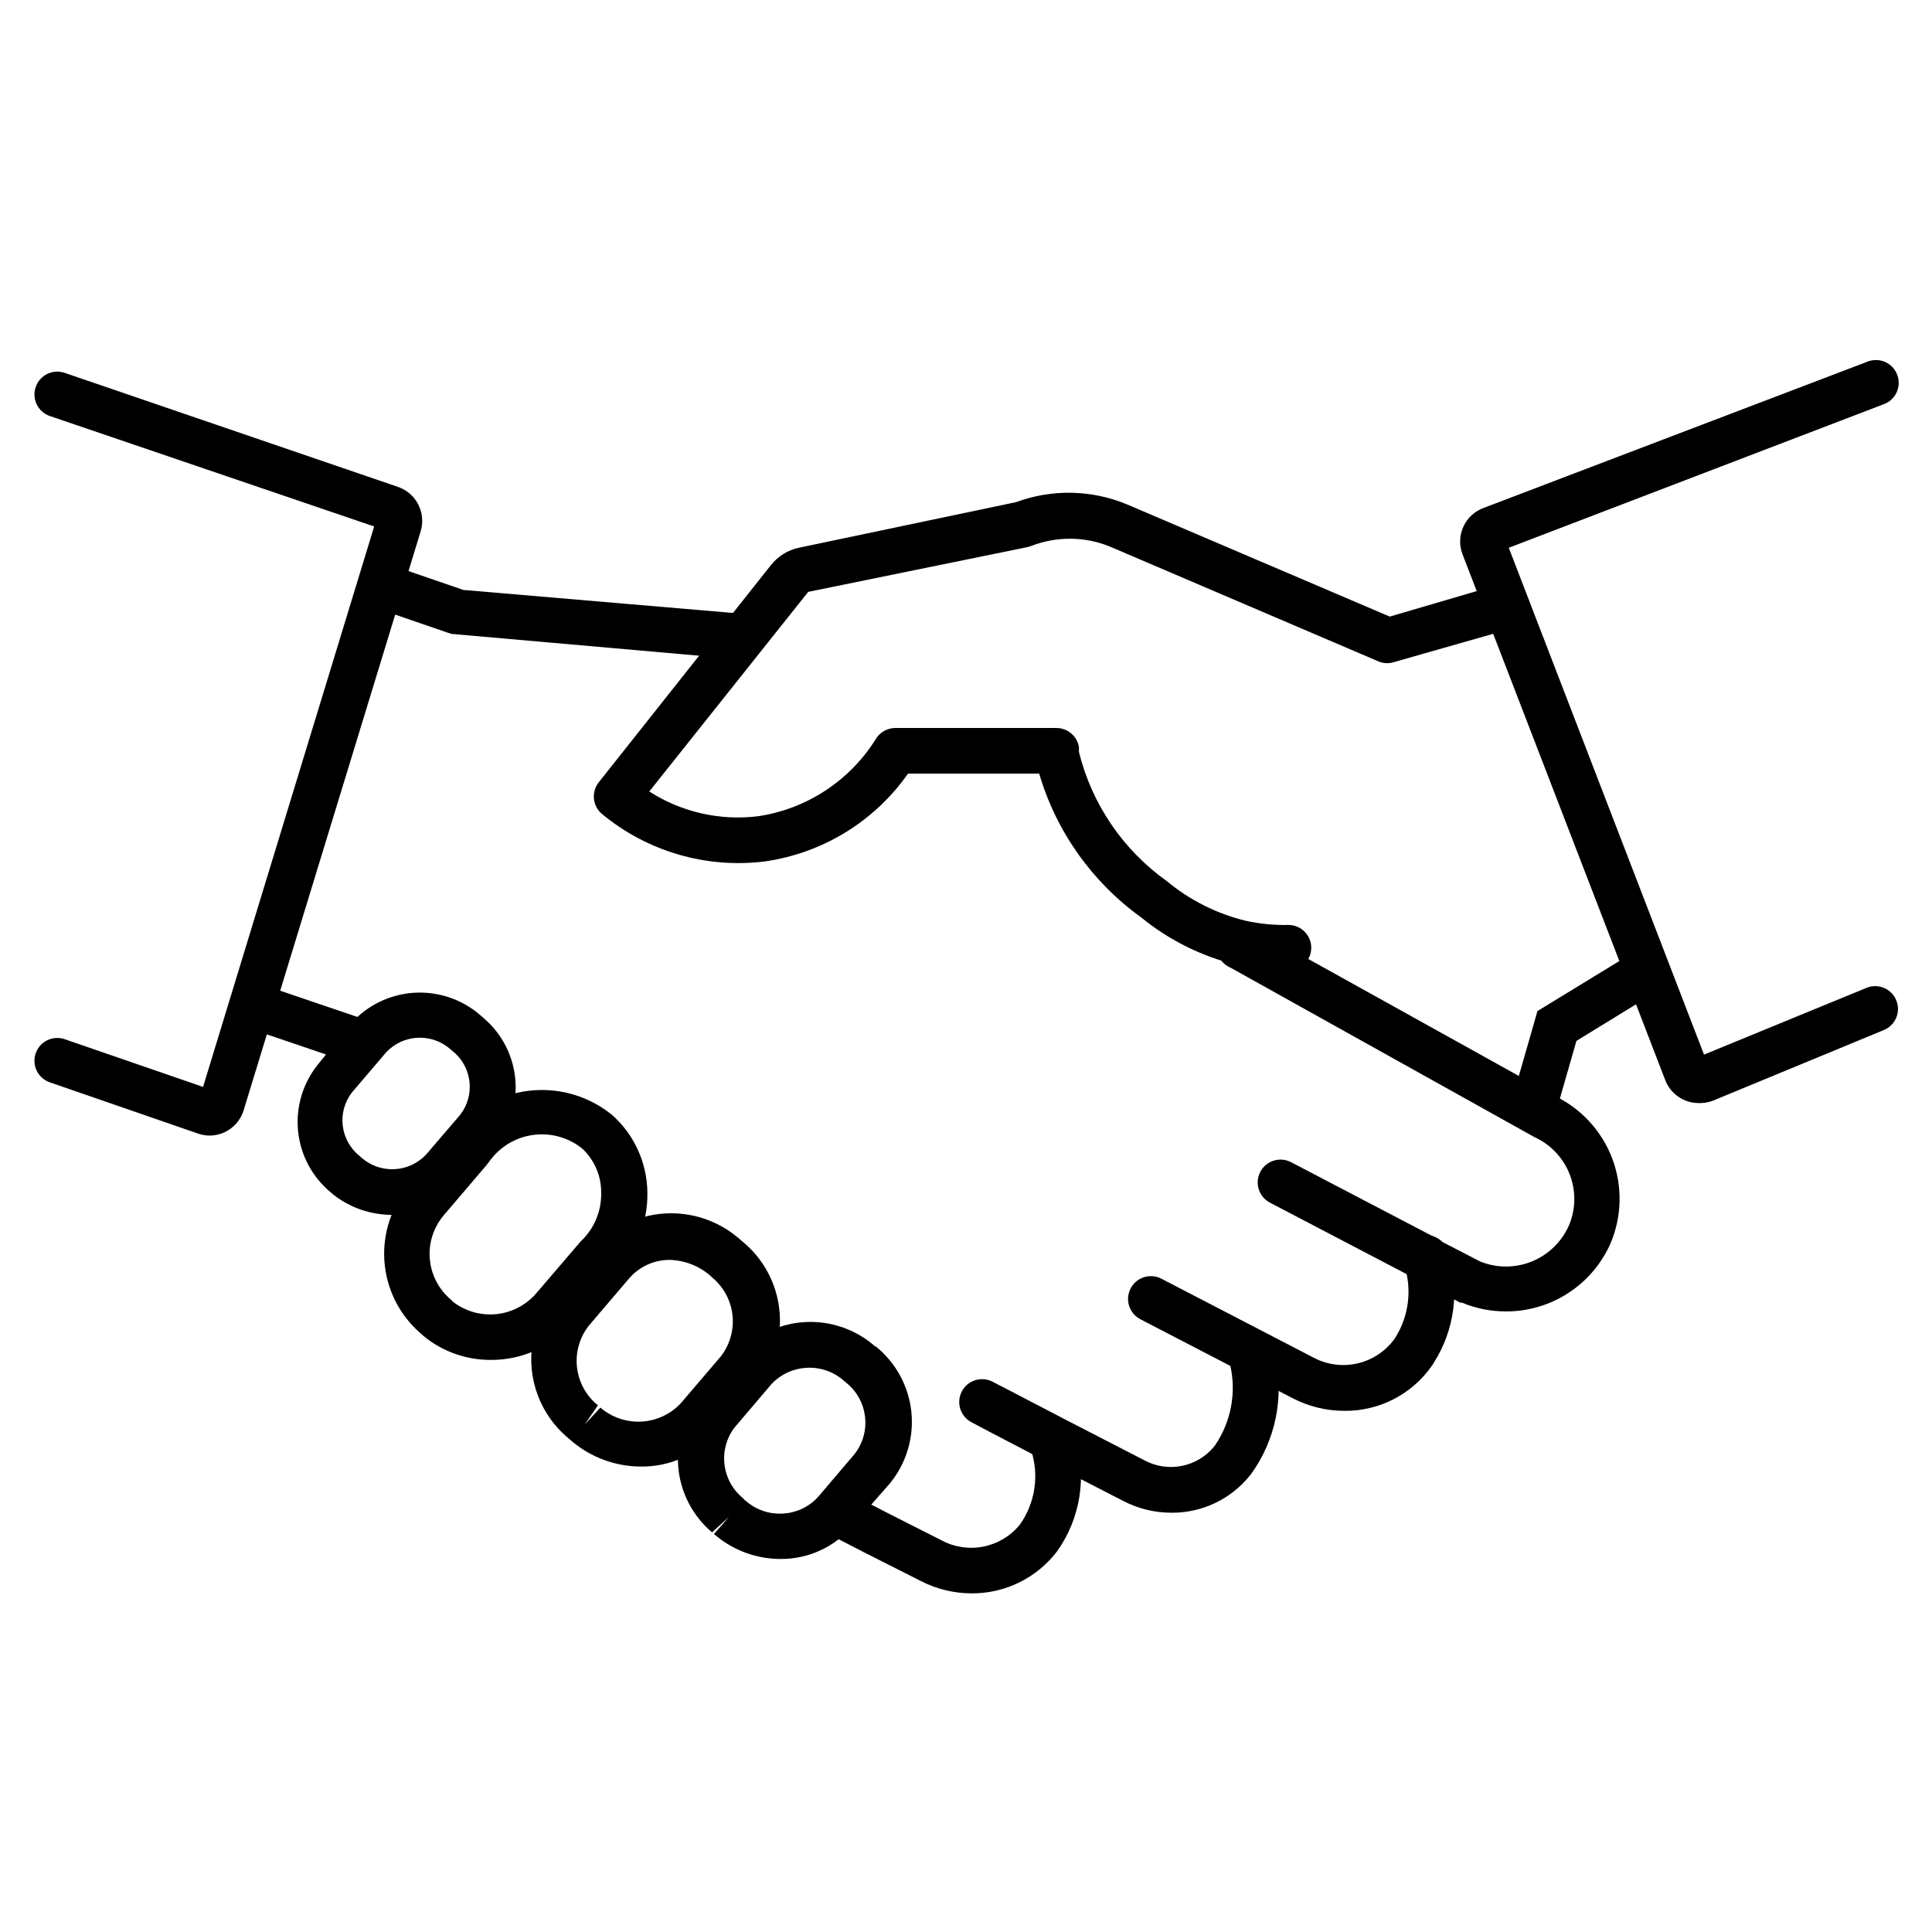 <?xml version="1.0" encoding="UTF-8"?>
<!-- The Best Svg Icon site in the world: iconSvg.co, Visit us! https://iconsvg.co -->
<svg fill="#000000" width="800px" height="800px" version="1.1" viewBox="144 144 512 512" xmlns="http://www.w3.org/2000/svg">
 <g>
  <path d="m521.87 483.53c-0.965 0.008-1.914-0.219-2.773-0.656l-38.543-20.152h0.004c-1.426-0.742-2.492-2.019-2.977-3.547-0.48-1.531-0.336-3.191 0.406-4.613 1.543-2.965 5.199-4.113 8.16-2.57l38.543 20.152c2.449 1.301 3.703 4.102 3.035 6.793-0.668 2.695-3.082 4.586-5.856 4.594z"/>
  <path d="m542.98 491.54c-3.961-0.008-7.883-0.797-11.539-2.316h-0.453l-2.973-1.562-8.867-4.586v0.004c-2.977-1.52-4.16-5.16-2.644-8.137 1.516-2.977 5.16-4.164 8.137-2.644l8.969 4.637 2.719 1.41v-0.004c4.363 1.742 9.227 1.734 13.578-0.023 4.356-1.754 7.863-5.121 9.801-9.398 1.891-4.332 2-9.234 0.301-13.648-1.695-4.41-5.062-7.981-9.371-9.93l-80.609-44.941v0.004c-1.574-0.68-2.789-1.992-3.336-3.617-0.551-1.625-0.383-3.406 0.457-4.902 0.84-1.492 2.277-2.562 3.949-2.934 1.676-0.375 3.43-0.02 4.824 0.973l80.258 44.586c6.981 3.391 12.395 9.336 15.113 16.602 2.719 7.269 2.539 15.305-0.504 22.445-2.383 5.379-6.281 9.945-11.223 13.141-4.938 3.195-10.703 4.879-16.586 4.844z"/>
  <path d="m500.21 517.89c-4.773-0.012-9.473-1.168-13.703-3.375l-40.305-20.906v-0.004c-1.426-0.742-2.496-2.016-2.977-3.547-0.48-1.531-0.336-3.191 0.406-4.613 1.543-2.965 5.199-4.113 8.16-2.57l40.305 20.906v0.004c3.59 1.906 7.746 2.445 11.703 1.52 3.957-0.926 7.441-3.258 9.812-6.559 3.746-5.801 4.672-12.988 2.516-19.547l-0.25-0.758v-0.957c-0.062-3.102 2.231-5.746 5.309-6.125 3.082-0.375 5.945 1.641 6.633 4.664 3.082 9.82 1.66 20.5-3.879 29.172l-0.301 0.504h-0.004c-5.277 7.727-14.07 12.305-23.426 12.191z"/>
  <path d="m454.41 544.89c-4.438-0.008-8.809-1.078-12.746-3.125l-20.957-10.781-14.508-7.559-4.738-2.516c-1.426-0.742-2.496-2.019-2.977-3.551s-0.336-3.188 0.406-4.613c1.543-2.961 5.199-4.113 8.16-2.566l4.684 2.418 14.508 7.559 21.012 10.828c3.027 1.637 6.523 2.168 9.898 1.508 3.371-0.664 6.41-2.477 8.594-5.133l0.301-0.402v-0.004c4.203-6.195 5.644-13.859 3.981-21.16-0.625-3.281 1.527-6.449 4.812-7.078 3.281-0.625 6.453 1.531 7.078 4.812 2.43 10.793 0.121 22.109-6.348 31.086l-0.402 0.504c-5.07 6.25-12.711 9.848-20.758 9.773z"/>
  <path d="m339.59 318.68-76.023-6.699-23.176-7.961 3.981-11.387 22.422 7.707 73.805 6.301z"/>
  <path d="m555.57 441.46-11.637-3.324 7.508-26.199 24.332-14.859 6.348 10.277-20.352 12.492z"/>
  <path d="m484.84 401.16c-4.336 0.004-8.664-0.469-12.898-1.41-9.359-2.231-18.094-6.551-25.543-12.645-12.984-9.34-22.488-22.742-27.004-38.09h-34.762c-8.898 12.684-22.648 21.109-37.988 23.277-15.496 1.926-31.102-2.629-43.125-12.594-2.496-2.102-2.875-5.801-0.855-8.363l45.645-57.586c1.848-2.336 4.445-3.957 7.356-4.586l57.586-12.09c9.496-3.504 19.961-3.309 29.32 0.555l69.727 29.773 23.73-6.953c3.152-0.809 6.379 1.023 7.301 4.141 0.922 3.121-0.789 6.414-3.875 7.449l-25.797 7.356c-1.316 0.473-2.762 0.473-4.078 0l-71.645-30.633c-6.695-2.66-14.156-2.66-20.855 0l-0.906 0.25-57.988 11.84-42.117 52.898-0.004 0.004c8.578 5.5 18.812 7.816 28.922 6.547 12.84-1.941 24.191-9.395 31.082-20.402 1.059-1.793 2.961-2.914 5.039-2.973h42.875c2.945 0.008 5.453 2.137 5.945 5.039v1.309c3.43 13.84 11.703 25.996 23.324 34.258 6.066 5.031 13.199 8.617 20.859 10.48 3.723 0.816 7.527 1.188 11.336 1.109 3.34 0 6.047 2.707 6.047 6.043 0 3.34-2.707 6.047-6.047 6.047h-0.605z"/>
  <path d="m214.12 417.92 3.887-11.449 20.941 7.113-3.887 11.449z"/>
  <path d="m248.2 465.95c-5.812 0.074-11.473-1.863-16.02-5.488l-0.453-0.402v-0.004c-4.941-4.055-8.082-9.898-8.73-16.262-0.652-6.359 1.238-12.719 5.254-17.691l8.867-10.984c4.254-4.719 10.18-7.594 16.52-8.02 6.34-0.422 12.594 1.641 17.438 5.75l0.453 0.402 0.707 0.605h-0.004c4.785 4.098 7.773 9.902 8.332 16.172 0.555 6.273-1.367 12.512-5.359 17.383l-9.07 10.629 0.004 0.004c-4.527 5.141-11.086 8.035-17.938 7.906zm-8.363-15.113c4.981 4.324 12.48 3.969 17.031-0.805l9.07-10.578-0.004-0.004c4.074-5.215 3.199-12.734-1.965-16.875l-0.707-0.605h0.004c-4.973-4.285-12.441-3.887-16.93 0.906l-9.07 10.629h0.004c-4.031 5.223-3.133 12.707 2.016 16.828z"/>
  <path d="m274.05 504.39c-6.418 0.031-12.648-2.156-17.633-6.195l-0.855-0.754-0.453-0.402-0.004-0.004c-5.441-4.859-8.762-11.664-9.242-18.945-0.48-7.285 1.914-14.465 6.676-20l11.082-12.746c0.641-0.926 1.332-1.816 2.066-2.668 5.051-5.652 12.086-9.137 19.641-9.727 7.555-0.59 15.047 1.758 20.914 6.551 5.856 5.219 9.238 12.664 9.32 20.508 0.16 8.184-3.09 16.066-8.965 21.762l-11.082 13h-0.004c-5.418 6.168-13.25 9.68-21.461 9.621zm-10.078-15.469v0.004c3.269 2.555 7.402 3.75 11.531 3.336 4.129-0.414 7.938-2.402 10.637-5.555l11.738-13.703c3.59-3.356 5.57-8.086 5.441-12.996 0.023-4.414-1.805-8.637-5.035-11.641-3.434-2.75-7.797-4.074-12.18-3.688-4.383 0.383-8.449 2.445-11.352 5.754-0.484 0.562-0.938 1.152-1.359 1.762l-0.402 0.504-11.336 13.301c-2.715 3.168-4.07 7.281-3.766 11.441 0.301 4.164 2.234 8.035 5.379 10.777l0.352 0.301z"/>
  <path d="m313.59 532.65c-6.606-0.074-12.984-2.441-18.035-6.703l-0.805-0.707v0.004c-5.57-4.57-9.102-11.156-9.828-18.32-0.727-7.164 1.41-14.324 5.949-19.918l10.578-12.395c4.797-5.312 11.469-8.543 18.609-9.016 7.141-0.469 14.18 1.859 19.629 6.496l1.059 0.906c5.57 4.559 9.098 11.141 9.816 18.301 0.719 7.164-1.434 14.316-5.988 19.887l-10.578 12.395c-5.117 5.906-12.594 9.227-20.406 9.07zm7.859-54.766c-4.176-0.008-8.145 1.84-10.832 5.039l-10.578 12.395c-2.457 3.129-3.578 7.098-3.125 11.051s2.445 7.566 5.543 10.059l-3.477 5.039 4.133-4.434c3.016 2.59 6.914 3.918 10.887 3.703 3.973-0.215 7.707-1.957 10.422-4.863l10.578-12.395h0.004c2.438-3.125 3.555-7.086 3.102-11.023-0.453-3.941-2.438-7.543-5.519-10.035l-0.352-0.352h-0.004c-3-2.602-6.809-4.082-10.781-4.184z"/>
  <path d="m350.93 557.14c-6.18 0.02-12.18-2.098-16.977-5.996l-0.754-0.605 3.981-4.535-4.484 4.082c-5.125-4.336-8.336-10.512-8.938-17.199-0.602-6.684 1.449-13.336 5.711-18.52l10.078-11.488c4.504-4.996 10.781-8.043 17.496-8.496 6.715-0.449 13.34 1.73 18.473 6.078l0.254 0.305h0.25c5.356 4.285 8.773 10.539 9.496 17.363 0.719 6.82-1.32 13.648-5.664 18.961l-10.078 11.484c-4.731 5.469-11.613 8.598-18.844 8.566zm-9.723-15.719 0.402 0.301c5.57 4.894 14.016 4.492 19.098-0.906l9.773-11.488v0.004c4.547-5.848 3.559-14.262-2.219-18.895l-0.656-0.555h0.004c-5.586-4.898-14.051-4.496-19.148 0.906l-9.773 11.488c-4.469 5.84-3.461 14.18 2.269 18.793z"/>
  <path d="m401.41 566.25c-4.664-0.012-9.258-1.137-13.402-3.273l-8.16-4.129c-4.434-2.215-8.816-4.434-17.23-8.816v-0.004c-1.426-0.738-2.496-2.016-2.977-3.547s-0.336-3.191 0.406-4.613c1.543-2.965 5.199-4.113 8.16-2.57 8.363 4.332 12.746 6.551 17.129 8.766l8.262 4.18 0.004 0.004c3.394 1.797 7.309 2.363 11.074 1.602 3.766-0.766 7.152-2.809 9.582-5.785 4.059-5.719 5.18-13.023 3.019-19.695-0.957-3.203 0.859-6.574 4.059-7.535 3.199-0.957 6.57 0.855 7.531 4.059 3.258 10.258 1.504 21.453-4.734 30.227-5.398 7.086-13.82 11.211-22.723 11.133z"/>
  <path d="m199.53 444.94c-1.012-0.008-2.012-0.18-2.973-0.504l-39.348-13.602c-3.156-1.086-4.836-4.523-3.75-7.684 1.082-3.156 4.523-4.84 7.68-3.754l36.676 12.645 45.344-148.52-85.949-29.27c-3.156-1.086-4.836-4.523-3.75-7.684 1.082-3.156 4.523-4.836 7.68-3.754l88.367 30.23h0.004c4.852 1.695 7.481 6.934 5.945 11.84l-46.906 153.41c-1.23 3.945-4.883 6.641-9.02 6.648z"/>
  <path d="m594.17 436.32c-3.938 0.008-7.465-2.422-8.867-6.098l-53.707-139.3c-0.926-2.383-0.848-5.035 0.215-7.359s3.019-4.121 5.426-4.981l101.42-38.645c1.52-0.68 3.254-0.703 4.793-0.066 1.535 0.637 2.742 1.883 3.332 3.438 0.594 1.559 0.516 3.289-0.211 4.789-0.73 1.496-2.043 2.629-3.633 3.125l-99.098 37.938 51.742 134.32 42.926-17.633h-0.004c1.492-0.656 3.188-0.68 4.699-0.07 1.508 0.609 2.707 1.805 3.328 3.312 0.617 1.508 0.602 3.199-0.047 4.695-0.648 1.496-1.871 2.664-3.394 3.246l-45.344 18.742c-1.148 0.398-2.359 0.586-3.574 0.555z"/>
 </g>
</svg>